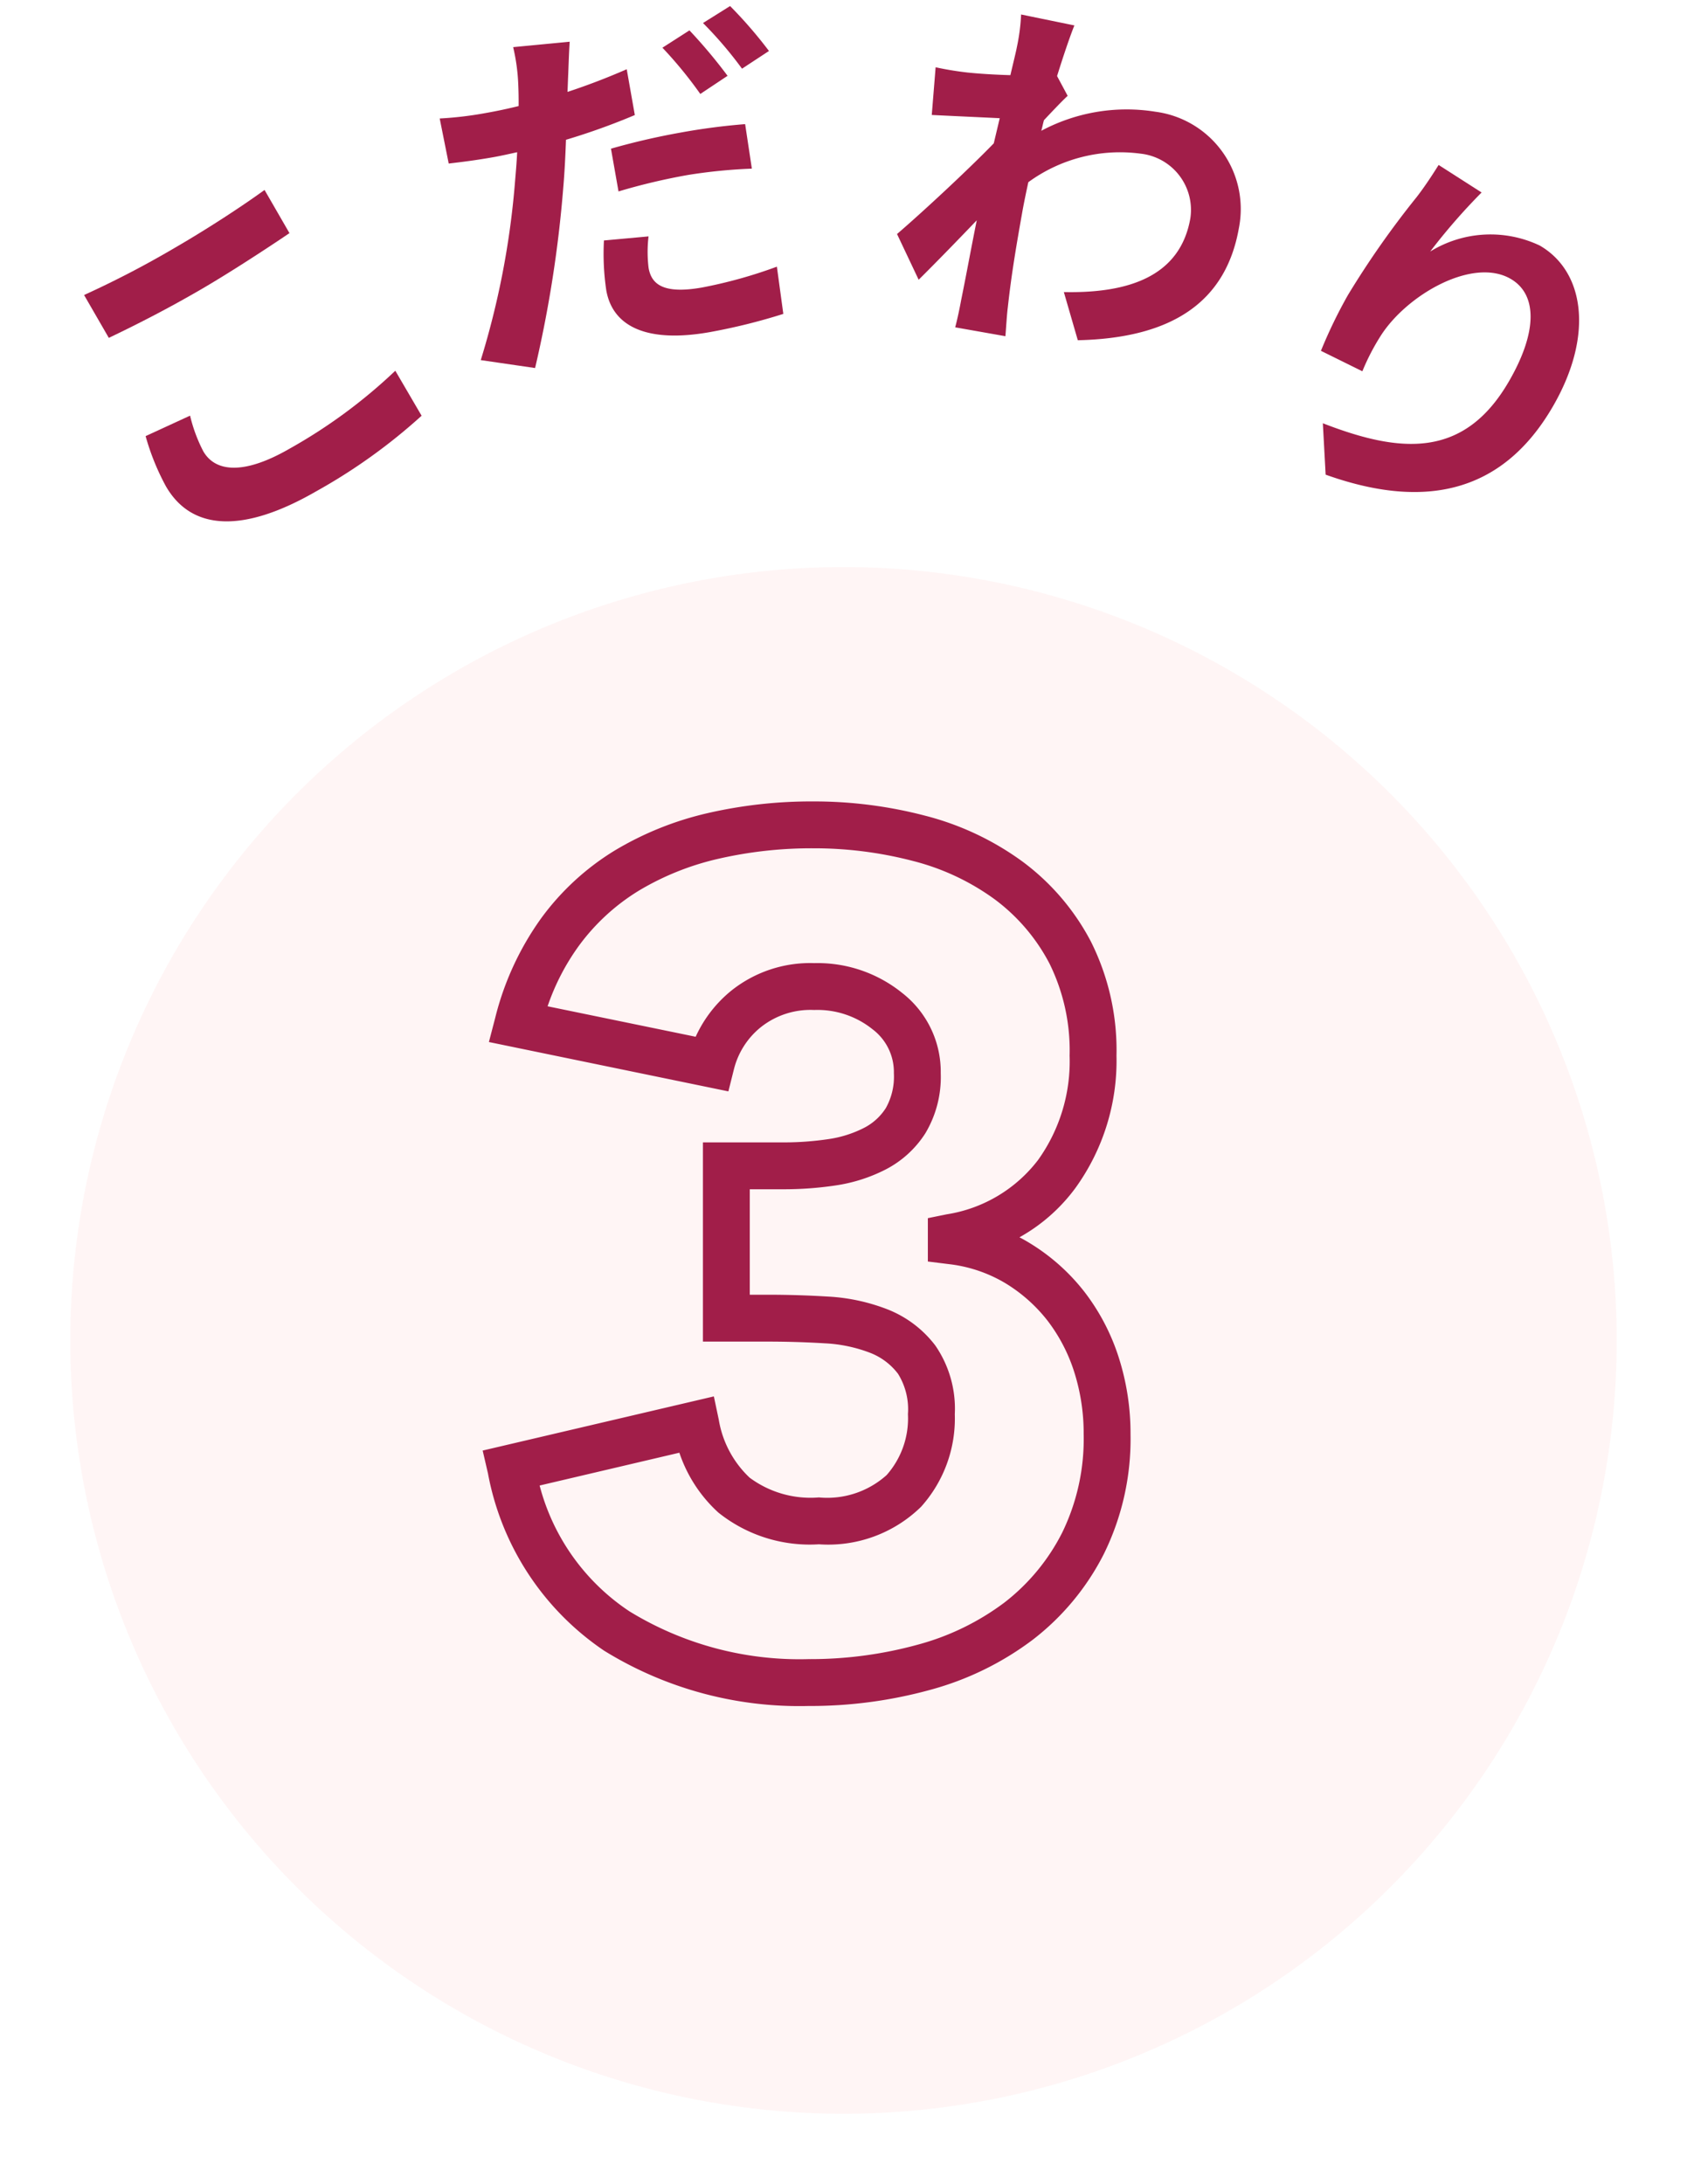 <svg xmlns="http://www.w3.org/2000/svg" xmlns:xlink="http://www.w3.org/1999/xlink" width="72" height="93.199" viewBox="0 0 72 93.199"><defs><filter id="a" x="0" y="21.199" width="72" height="72" filterUnits="userSpaceOnUse"><feOffset dy="3" input="SourceAlpha"/><feGaussianBlur stdDeviation="1" result="b"/><feFlood flood-color="#a11e49" flood-opacity="0.404"/><feComposite operator="in" in2="b"/><feComposite in="SourceGraphic"/></filter></defs><g transform="translate(-319 -2273.801)"><path d="M-4.48-9.488c1.3.1,2.672.176,4.336.176,1.5,0,3.472-.112,4.576-.192v-2.128c-1.216.128-3.024.224-4.592.224A41.527,41.527,0,0,1-4.48-11.6Zm-.736,4.416a10.192,10.192,0,0,0-.32,2.288C-5.536-.608-3.712.608-.08.608a24.192,24.192,0,0,0,5.5-.544L5.408-2.16A22.469,22.469,0,0,1-.16-1.536c-2.288,0-3.248-.736-3.248-1.744a6.574,6.574,0,0,1,.272-1.6Z" transform="translate(332.268 2294.196) rotate(-30)" fill="#a11e49"/><path d="M-4.368-12.9c-.016.448-.048,1.088-.128,1.664A38.425,38.425,0,0,0-4.944-6.16a20.5,20.5,0,0,0,.192,2.64l1.968-.128a9.515,9.515,0,0,1-.08-1.68c.08-2.08,1.712-4.9,3.584-4.9,1.312,0,2.128,1.36,2.128,3.808,0,3.84-2.464,4.992-5.984,5.536l1.2,1.84C2.256.192,5.008-1.952,5.008-6.432c0-3.488-1.712-5.648-3.92-5.648a4.9,4.9,0,0,0-3.92,2.56,25.87,25.87,0,0,1,.64-3.28Z" transform="translate(377.732 2294.196) rotate(30)" fill="#a11e49"/><path d="M5.488-9.936a22.009,22.009,0,0,0-1.264-2.192L2.96-11.6A17.915,17.915,0,0,1,4.208-9.376ZM.048-5.888A26.417,26.417,0,0,1,3.1-6.064a22.7,22.7,0,0,1,2.72.208l.048-1.92A27.433,27.433,0,0,0,3.088-7.9a29.849,29.849,0,0,0-3.04.16ZM1.3-10.96c-.864.208-1.76.384-2.656.512l.128-.592c.08-.352.224-1.056.336-1.5l-2.416-.192a8.347,8.347,0,0,1-.064,1.616c-.032.24-.08.56-.144.9-.48.032-.944.048-1.408.048a15.348,15.348,0,0,1-2-.112L-6.88-8.32c.56.032,1.152.064,1.92.064.32,0,.672-.016,1.04-.032-.1.448-.224.9-.336,1.328A35.3,35.3,0,0,1-6.992.176l2.224.736A51.789,51.789,0,0,0-2.256-6.416c.176-.656.336-1.36.48-2.032A28.52,28.52,0,0,0,1.3-8.976ZM-.928-3.936A10.559,10.559,0,0,0-1.2-1.824C-1.2-.224.16.7,2.832.7A25.355,25.355,0,0,0,6.064.48l.08-2.032a19.959,19.959,0,0,1-3.3.32c-1.7,0-2.1-.528-2.1-1.216A5.61,5.61,0,0,1,.976-3.776Zm5.776-8.4a16.964,16.964,0,0,1,1.3,2.208l1.264-.544a18.934,18.934,0,0,0-1.3-2.176Z" transform="matrix(0.985, -0.174, 0.174, 0.985, 346.375, 2287.778)" fill="#a11e49"/><path d="M-1.712-10.592c.128-.992.256-1.808.352-2.256l-2.32-.064A8.451,8.451,0,0,1-3.616-11.5c0,.176-.032.624-.064,1.216-.672.1-1.36.176-1.824.208a13.476,13.476,0,0,1-1.376.016l.192,2.032c.9-.112,2.112-.272,2.88-.368l-.064,1.1c-.9,1.328-2.5,3.44-3.392,4.528l1.248,1.76c.544-.768,1.328-1.92,2-2.928C-4.048-2.592-4.048-1.68-4.08-.448c0,.256-.016.832-.048,1.168h2.176c-.032-.352-.1-.928-.112-1.216-.1-1.488-.1-2.816-.1-4.112,0-.416.016-.864.032-1.312a6.634,6.634,0,0,1,4.5-2.032A2.414,2.414,0,0,1,4.944-5.6C4.944-3.12,2.96-2,.176-1.568L1.12.352c3.936-.784,5.936-2.7,5.936-5.9A4.186,4.186,0,0,0,2.688-9.824,7.73,7.73,0,0,0-1.968-8.176c.016-.16.016-.3.032-.464.272-.416.608-.928.816-1.2Z" transform="matrix(0.985, 0.174, -0.174, 0.985, 363.958, 2287.778)" fill="#a11e49"/><g transform="matrix(1, 0, 0, 1, 319, 2273.8)" filter="url(#a)"><path d="M33,0A33,33,0,1,1,0,33,33,33,0,0,1,33,0Z" transform="translate(3 21.2)" fill="#fff5f5"/></g><g transform="translate(320 2286.6)"><path d="M-.3-37a18.713,18.713,0,0,1,4.781.608,12.149,12.149,0,0,1,4.166,1.964,10.04,10.04,0,0,1,2.914,3.412,10.343,10.343,0,0,1,1.09,4.866A9.281,9.281,0,0,1,10.9-20.506,7.5,7.5,0,0,1,8.51-18.4q.224.116.437.247a8.659,8.659,0,0,1,2.344,2.091,9.142,9.142,0,0,1,1.461,2.805A10.624,10.624,0,0,1,13.25-10a11.093,11.093,0,0,1-1.135,5.106A10.758,10.758,0,0,1,9.084-1.232,12.821,12.821,0,0,1,4.694.913,19.3,19.3,0,0,1-.5,1.6,15.847,15.847,0,0,1-9.215-.759a11.7,11.7,0,0,1-4.959-7.566L-14.4-9.3l9.867-2.311.211,1A4.38,4.38,0,0,0-3.007-8.144,4.36,4.36,0,0,0-.05-7.3a3.793,3.793,0,0,0,2.89-.953,3.65,3.65,0,0,0,.91-2.6,2.863,2.863,0,0,0-.422-1.721,2.728,2.728,0,0,0-1.2-.9A6.23,6.23,0,0,0,.19-13.877c-.81-.049-1.631-.073-2.44-.073H-5v-8.5h3.45a12.863,12.863,0,0,0,1.9-.139,4.881,4.881,0,0,0,1.515-.475,2.4,2.4,0,0,0,.943-.853A2.741,2.741,0,0,0,3.15-25.4a2.288,2.288,0,0,0-.911-1.878A3.753,3.753,0,0,0-.25-28.1a3.407,3.407,0,0,0-2.263.721A3.35,3.35,0,0,0-3.68-25.557l-.233.93-10.221-2.106.266-1.019A12.4,12.4,0,0,1-11.9-32.019a10.953,10.953,0,0,1,3.136-2.886A13.636,13.636,0,0,1-4.8-36.5,19.757,19.757,0,0,1-.3-37ZM-.5-.4a17.3,17.3,0,0,0,4.656-.613,10.834,10.834,0,0,0,3.71-1.8,8.774,8.774,0,0,0,2.469-2.988A9.122,9.122,0,0,0,11.25-10a8.628,8.628,0,0,0-.4-2.644,7.149,7.149,0,0,0-1.139-2.195A6.667,6.667,0,0,0,7.9-16.447a6.047,6.047,0,0,0-2.427-.811L4.6-17.367v-1.85l.8-.163A6.087,6.087,0,0,0,9.3-21.694,7.231,7.231,0,0,0,10.65-26.15a8.379,8.379,0,0,0-.86-3.934,8.056,8.056,0,0,0-2.336-2.738,10.161,10.161,0,0,0-3.484-1.636A16.712,16.712,0,0,0-.3-35a17.757,17.757,0,0,0-4.047.449,11.642,11.642,0,0,0-3.385,1.357A8.963,8.963,0,0,0-10.3-30.831a9.737,9.737,0,0,0-1.329,2.573l6.32,1.3a5.416,5.416,0,0,1,1.518-1.965A5.392,5.392,0,0,1-.25-30.1a5.749,5.749,0,0,1,3.761,1.278A4.262,4.262,0,0,1,5.15-25.4a4.668,4.668,0,0,1-.66,2.567,4.408,4.408,0,0,1-1.707,1.547,6.874,6.874,0,0,1-2.135.675,14.871,14.871,0,0,1-2.2.161H-3v4.5h.75c.849,0,1.711.026,2.56.077a8.217,8.217,0,0,1,2.561.545,4.738,4.738,0,0,1,2.051,1.55A4.755,4.755,0,0,1,5.75-10.85,5.631,5.631,0,0,1,4.31-6.9,5.664,5.664,0,0,1-.05-5.3,6.238,6.238,0,0,1-4.343-6.656,6.054,6.054,0,0,1-6.005-9.208l-5.964,1.4a9.238,9.238,0,0,0,3.835,5.37A13.887,13.887,0,0,0-.5-.4Z" transform="translate(34 58.4)" fill="#a11e49" opacity="0.998"/></g></g></svg>
